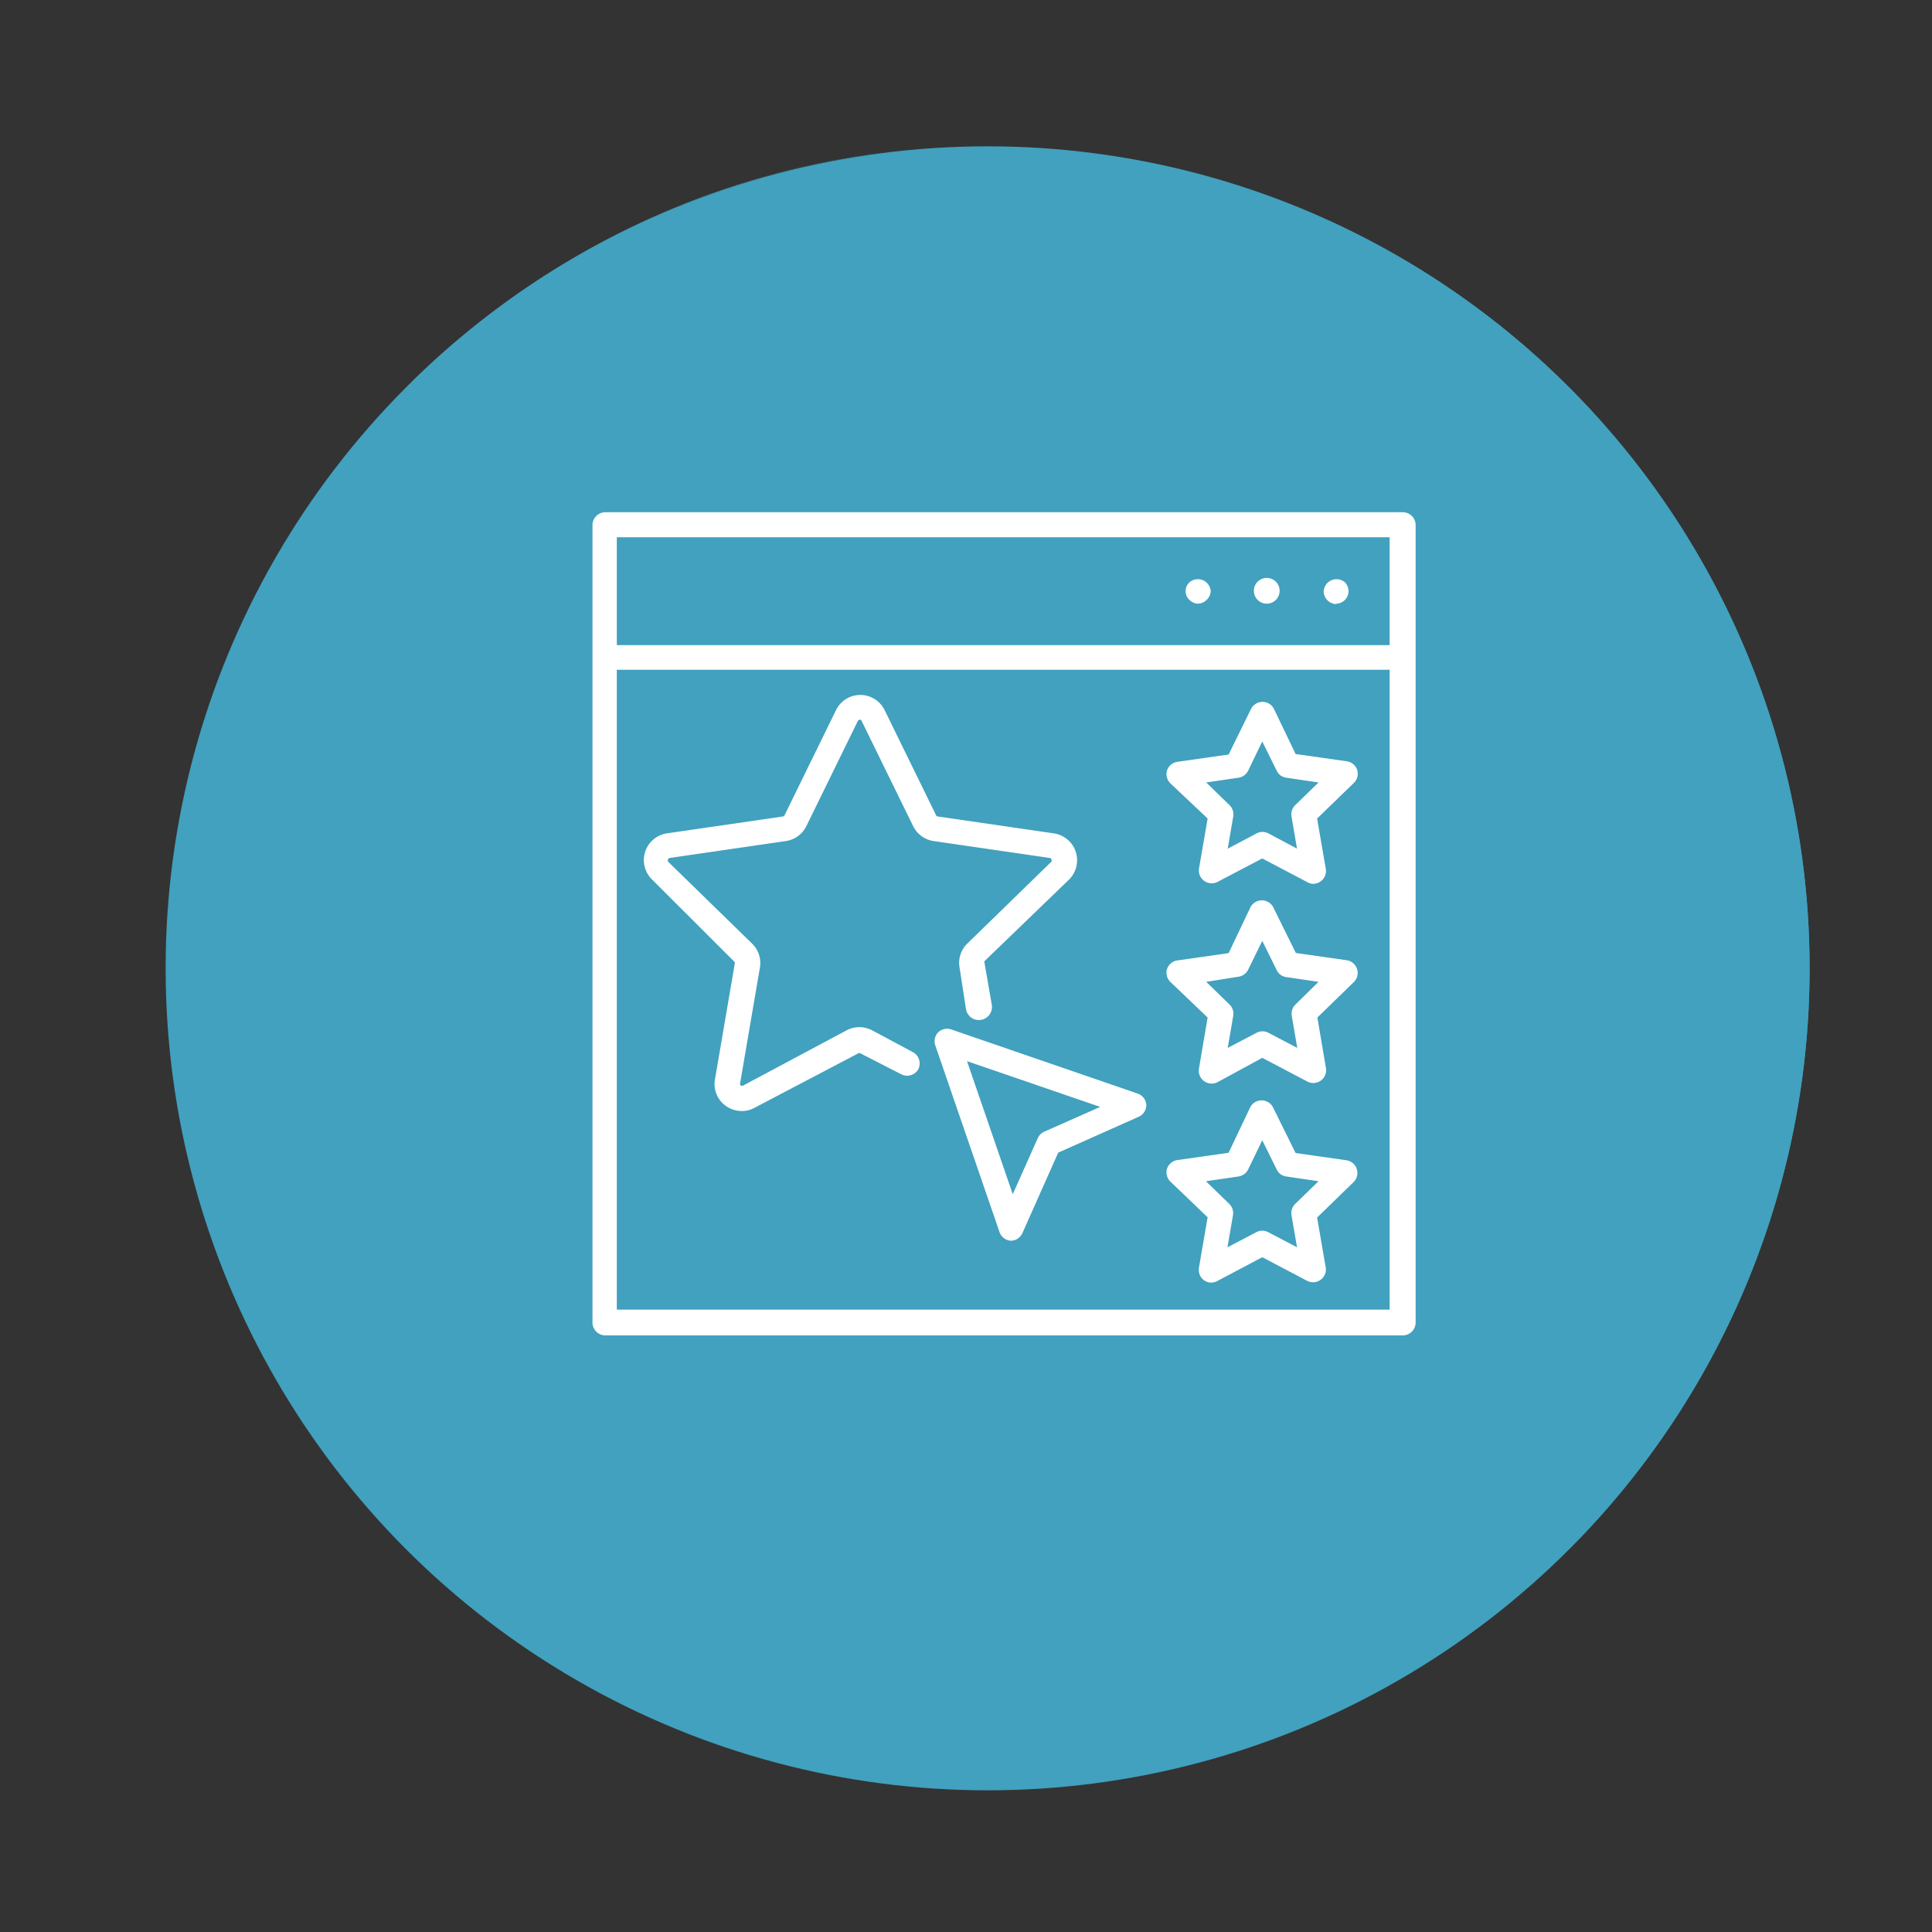 <svg id="圖層_1" data-name="圖層 1" xmlns="http://www.w3.org/2000/svg" viewBox="0 0 150 150"><rect x="0" y="0" width="150" height="150" fill="#333333" stroke="none"/><defs><style>.cls-1{fill:#41a1be;}.cls-2{fill:#fff;}</style></defs><title>1</title><circle class="cls-1" cx="76.68" cy="75.18" r="63.82"/><path class="cls-1" d="M31.29,30.33a63.6,63.6,0,0,1,45.39-19A63,63,0,0,0,38.34,24.3,64.28,64.28,0,0,0,31.29,30.33Z"/><path class="cls-1" d="M140,75.71c0-.17,0-.35,0-.53s0-.35,0-.53A63.28,63.28,0,0,0,76.68,11.37a63.81,63.81,0,0,1,44.85,109.2A63.63,63.63,0,0,0,140,75.71Z"/><path class="cls-2" d="M108.89,39.77H47a1,1,0,0,0-1,1v61.91a1,1,0,0,0,1,1h61.91a1,1,0,0,0,1-1V40.74A1,1,0,0,0,108.89,39.77Zm-1,61.91h-60V52h60Zm0-51.59h-60V41.71h60Z"/><path class="cls-2" d="M103.73,46.87a1,1,0,0,0,.69-.29,1,1,0,0,0,.28-.68,1,1,0,0,0-.28-.69,1,1,0,0,0-1.65.69,1,1,0,0,0,1,1Z"/><path class="cls-2" d="M98.35,46.87a1,1,0,1,0-1-1A1,1,0,0,0,98.35,46.87Z"/><path class="cls-2" d="M93,46.87a1,1,0,0,0,.68-.29A1,1,0,0,0,94,45.9a1,1,0,0,0-1.65-.69.92.92,0,0,0-.3.69.93.93,0,0,0,.3.68A1,1,0,0,0,93,46.87Z"/><path class="cls-2" d="M93.76,63.55l-.68,3.94a1,1,0,0,0,1.41,1L98,66.65l3.54,1.86a.88.88,0,0,0,.45.11,1,1,0,0,0,.95-1.13l-.68-3.94,2.87-2.78a1,1,0,0,0,.24-1,1,1,0,0,0-.78-.66l-4-.57L98.89,55a1,1,0,0,0-1.74,0l-1.76,3.58-4,.57a1,1,0,0,0-.78.66,1,1,0,0,0,.25,1Zm2.41-3.17a1,1,0,0,0,.73-.53L98,57.57l1.13,2.28a.94.94,0,0,0,.73.53l2.51.37-1.82,1.77a1,1,0,0,0-.28.86l.43,2.51L98.47,64.7a1,1,0,0,0-.45-.11,1,1,0,0,0-.45.11l-2.25,1.19.43-2.51a1,1,0,0,0-.28-.86l-1.82-1.77Z"/><path class="cls-2" d="M93.76,79,93.08,83a1,1,0,0,0,1,1.13,1.06,1.06,0,0,0,.45-.11L98,82.13,101.56,84a1,1,0,0,0,1.4-1L102.28,79l2.87-2.79a1,1,0,0,0-.54-1.65l-4-.57-1.77-3.58a1,1,0,0,0-1.74,0L95.39,74l-4,.57a1,1,0,0,0-.78.66,1,1,0,0,0,.25,1Zm2.41-3.17a1,1,0,0,0,.73-.53L98,73.05l1.13,2.28a.94.94,0,0,0,.73.53l2.51.37L100.57,78a1,1,0,0,0-.28.86l.43,2.5-2.25-1.18a1,1,0,0,0-.45-.11,1,1,0,0,0-.45.11l-2.25,1.18.43-2.5a1,1,0,0,0-.28-.86l-1.82-1.77Z"/><path class="cls-2" d="M93.76,94.51l-.68,3.94a1,1,0,0,0,.39.94.93.93,0,0,0,.57.19,1.06,1.06,0,0,0,.45-.11L98,97.61l3.54,1.86a1,1,0,0,0,1.4-1l-.68-3.94,2.87-2.79a1,1,0,0,0-.54-1.65l-4-.57-1.77-3.58a1,1,0,0,0-1.74,0L95.39,89.5l-4,.57a1,1,0,0,0-.78.66,1,1,0,0,0,.25,1Zm2.41-3.17a1,1,0,0,0,.73-.53L98,88.53l1.13,2.28a.94.94,0,0,0,.73.53l2.51.37-1.82,1.77a1,1,0,0,0-.28.86l.43,2.5-2.25-1.18a1,1,0,0,0-.45-.11,1,1,0,0,0-.45.11l-2.25,1.18.43-2.5a1,1,0,0,0-.28-.86l-1.82-1.77Z"/><path class="cls-2" d="M57,74.65a.17.17,0,0,1,.05.15l-1.54,9a2.08,2.08,0,0,0,.84,2.06,2.12,2.12,0,0,0,1.23.4,2,2,0,0,0,1-.25l8.06-4.23a.15.15,0,0,1,.16,0L70,83.42a1,1,0,0,0,1.3-.41,1,1,0,0,0-.4-1.31L67.72,80a2.12,2.12,0,0,0-2,0L57.7,84.28a.17.17,0,0,1-.18,0,.14.14,0,0,1-.06-.16l1.54-9a2.1,2.1,0,0,0-.61-1.86l-6.52-6.36a.17.17,0,0,1,0-.18.15.15,0,0,1,.14-.11l9-1.31a2.11,2.11,0,0,0,1.59-1.15l4-8.17a.17.17,0,0,1,.15-.1.15.15,0,0,1,.15.1l4,8.17a2.11,2.11,0,0,0,1.59,1.15l9,1.31a.14.14,0,0,1,.14.11.2.2,0,0,1,0,.18l-6.53,6.36a2.09,2.09,0,0,0-.6,1.86L75,78.36A1,1,0,0,0,77,78l-.56-3.23a.2.2,0,0,1,0-.15L83,68.29A2.11,2.11,0,0,0,81.8,64.7l-9-1.31a.14.14,0,0,1-.12-.09l-4-8.17a2.1,2.1,0,0,0-3.77,0l-4,8.17a.14.14,0,0,1-.12.09l-9,1.31a2.1,2.1,0,0,0-1.16,3.59Z"/><path class="cls-2" d="M72.84,80.15a1,1,0,0,0-.23,1l5,14.53a1,1,0,0,0,.87.65h0a1,1,0,0,0,.89-.57l2.79-6.27,6.26-2.79a1,1,0,0,0,.58-.92,1,1,0,0,0-.66-.87l-14.53-5A1,1,0,0,0,72.84,80.15Zm12.58,5.79-4.36,1.93a1,1,0,0,0-.49.5l-1.94,4.35L75.08,82.39Z"/></svg>